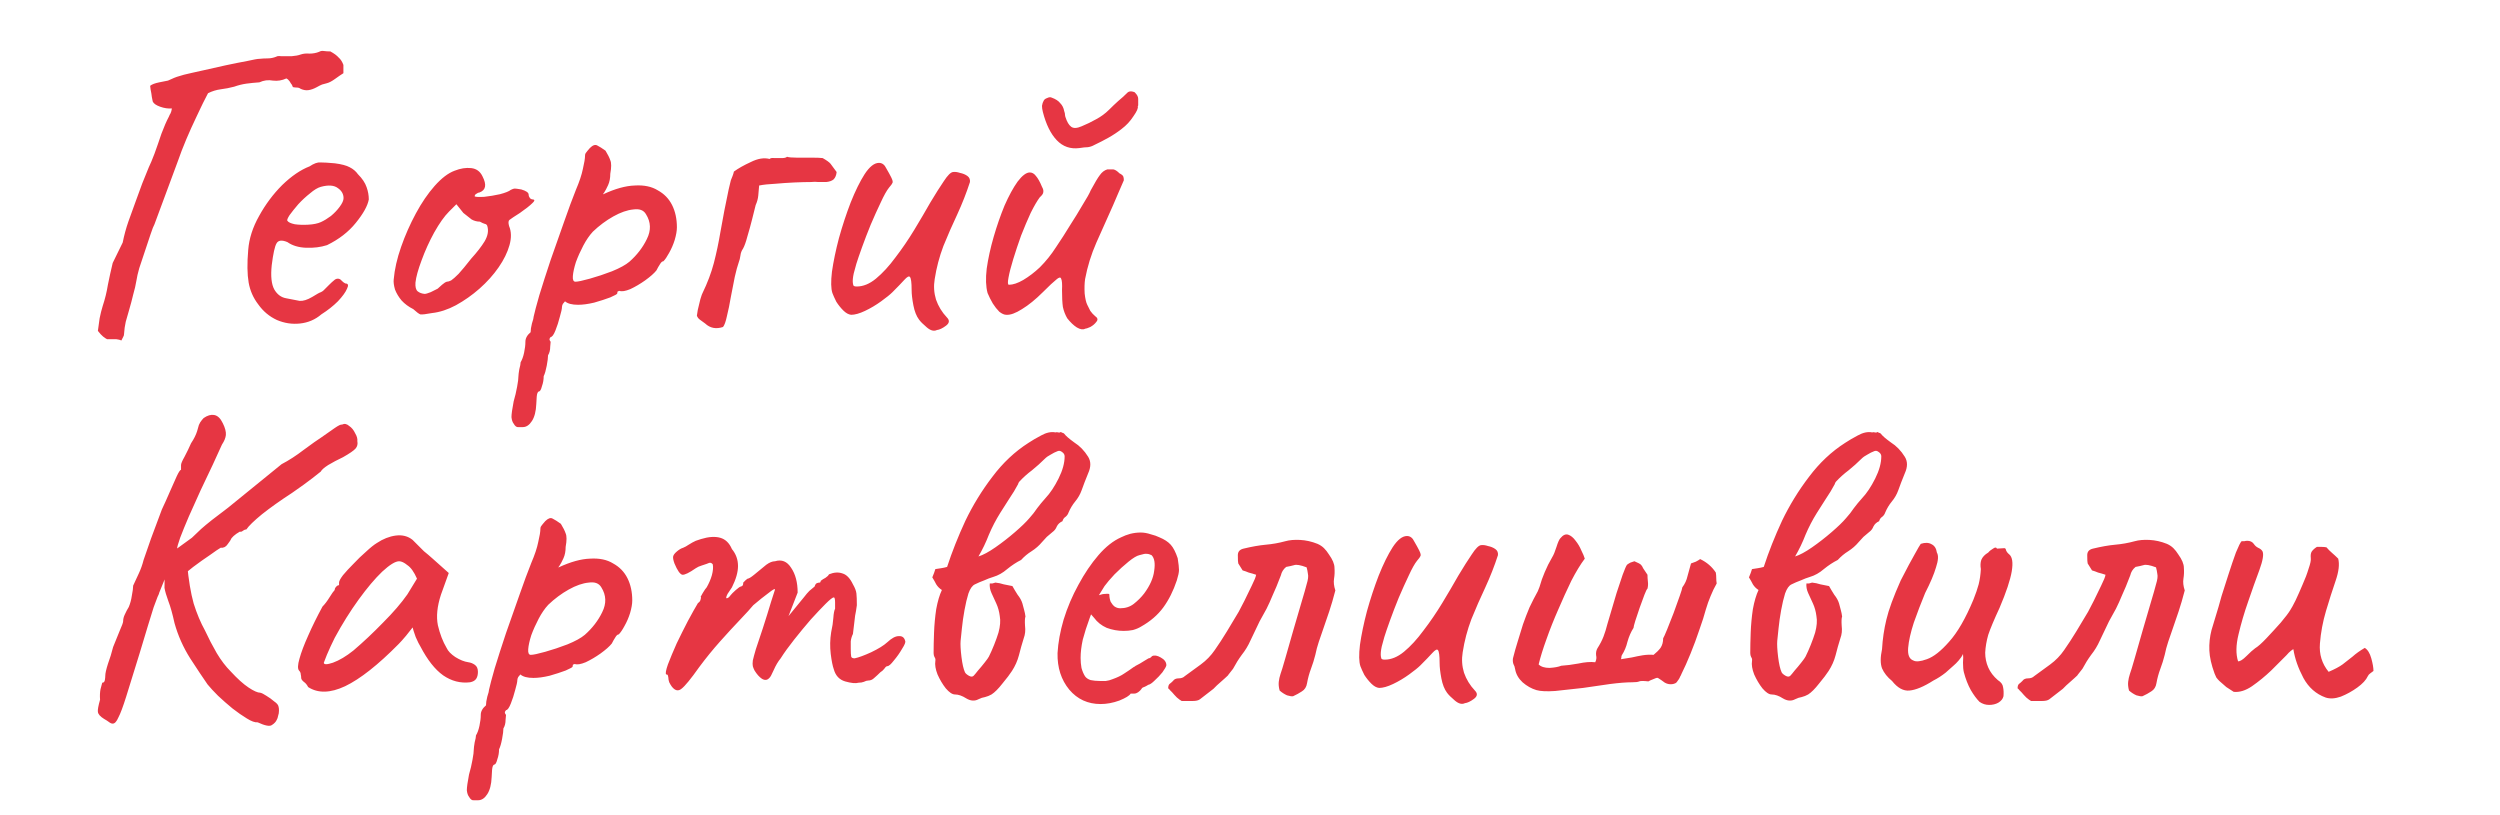 <?xml version="1.0" encoding="UTF-8"?> <svg xmlns="http://www.w3.org/2000/svg" width="402" height="131" viewBox="0 0 402 131" fill="none"><path d="M19.52 54.75C19.333 54.657 19.053 54.587 18.68 54.54C18.353 54.54 17.863 54.54 17.21 54.54C17.023 54.447 16.813 54.307 16.58 54.12C16.347 53.933 16.067 53.63 15.74 53.21C15.833 52.51 15.927 51.833 16.02 51.18C16.16 50.48 16.323 49.827 16.51 49.22C16.883 48.1 17.163 46.957 17.35 45.79C17.583 44.623 17.84 43.457 18.12 42.29L19.73 39C19.963 37.833 20.267 36.713 20.64 35.64C21.06 34.52 21.457 33.423 21.83 32.35C22.203 31.323 22.553 30.367 22.88 29.48C23.253 28.547 23.603 27.683 23.93 26.89C24.163 26.423 24.467 25.7 24.84 24.72C25.213 23.693 25.587 22.62 25.96 21.5C26.38 20.38 26.777 19.47 27.15 18.77C27.243 18.537 27.337 18.35 27.43 18.21C27.523 18.023 27.593 17.767 27.64 17.44C27.033 17.487 26.403 17.393 25.75 17.16C25.097 16.927 24.7 16.647 24.56 16.32C24.56 16.273 24.513 16.04 24.42 15.62C24.373 15.2 24.303 14.78 24.21 14.36C24.163 13.94 24.14 13.753 24.14 13.8C24.42 13.567 24.91 13.38 25.61 13.24C26.357 13.1 26.823 13.007 27.01 12.96C27.803 12.587 28.387 12.353 28.76 12.26C29.133 12.12 29.857 11.933 30.93 11.7C31.163 11.653 31.793 11.513 32.82 11.28C33.847 11.047 34.99 10.79 36.25 10.51C37.557 10.23 38.723 9.997 39.75 9.81C40.777 9.577 41.43 9.46 41.71 9.46C42.177 9.413 42.62 9.39 43.04 9.39C43.507 9.39 43.973 9.297 44.44 9.11C44.533 9.017 44.813 8.993 45.28 9.04C45.747 9.04 46.283 9.04 46.89 9.04C47.497 8.993 47.987 8.9 48.36 8.76C48.78 8.62 49.247 8.573 49.76 8.62C50.32 8.62 50.833 8.527 51.3 8.34C51.533 8.2 51.79 8.153 52.07 8.2C52.397 8.247 52.747 8.27 53.12 8.27C53.727 8.597 54.17 8.923 54.45 9.25C54.777 9.53 55.033 9.927 55.22 10.44V11.77C54.847 12.003 54.403 12.307 53.89 12.68C53.377 13.053 52.933 13.287 52.56 13.38C52.327 13.427 52.07 13.497 51.79 13.59C51.557 13.683 51.277 13.823 50.95 14.01C50.437 14.29 49.97 14.453 49.55 14.5C49.177 14.547 48.78 14.477 48.36 14.29C48.173 14.15 47.963 14.08 47.73 14.08C47.543 14.08 47.333 14.057 47.1 14.01C47.007 13.73 46.89 13.52 46.75 13.38C46.657 13.193 46.563 13.053 46.47 12.96C46.377 12.82 46.237 12.703 46.05 12.61C45.35 12.937 44.627 13.053 43.88 12.96C43.133 12.82 42.41 12.913 41.71 13.24C41.01 13.287 40.31 13.357 39.61 13.45C38.957 13.543 38.303 13.707 37.65 13.94C36.95 14.127 36.227 14.267 35.48 14.36C34.78 14.453 34.103 14.663 33.45 14.99C32.797 16.25 32.377 17.09 32.19 17.51C32.003 17.883 31.793 18.327 31.56 18.84C31 20.007 30.463 21.197 29.95 22.41C29.437 23.623 28.97 24.837 28.55 26.05L24.84 36.06C24.7 36.293 24.49 36.83 24.21 37.67C23.93 38.463 23.627 39.373 23.3 40.4C22.973 41.38 22.67 42.29 22.39 43.13C22.157 43.97 22.017 44.577 21.97 44.95C21.83 45.79 21.643 46.607 21.41 47.4C21.223 48.193 21.013 48.987 20.78 49.78C20.593 50.433 20.407 51.087 20.22 51.74C20.08 52.347 19.987 53.023 19.94 53.77C19.94 53.91 19.893 54.05 19.8 54.19C19.707 54.377 19.613 54.563 19.52 54.75ZM51.673 50.55C50.694 51.39 49.55 51.88 48.243 52.02C46.983 52.16 45.747 51.973 44.533 51.46C43.32 50.9 42.317 50.06 41.523 48.94C40.73 47.913 40.217 46.747 39.983 45.44C39.75 44.087 39.727 42.337 39.913 40.19C40.053 38.37 40.637 36.55 41.663 34.73C42.69 32.863 43.927 31.207 45.373 29.76C46.867 28.313 48.337 27.31 49.783 26.75C50.483 26.283 51.067 26.073 51.533 26.12C52.047 26.12 52.817 26.167 53.843 26.26C54.917 26.4 55.71 26.61 56.224 26.89C56.783 27.17 57.227 27.543 57.553 28.01C58.254 28.71 58.72 29.41 58.953 30.11C59.187 30.763 59.303 31.417 59.303 32.07C59.117 33.097 58.417 34.357 57.203 35.85C56.037 37.297 54.497 38.487 52.584 39.42C51.557 39.747 50.437 39.887 49.224 39.84C48.01 39.793 47.007 39.49 46.214 38.93C45.327 38.557 44.743 38.627 44.464 39.14C44.184 39.607 43.927 40.773 43.694 42.64C43.507 44.413 43.647 45.72 44.114 46.56C44.58 47.353 45.21 47.82 46.004 47.96C46.937 48.147 47.66 48.287 48.173 48.38C48.733 48.427 49.41 48.217 50.203 47.75C50.95 47.283 51.417 47.027 51.603 46.98C51.79 46.887 51.93 46.793 52.023 46.7C52.163 46.56 52.467 46.257 52.934 45.79C53.26 45.463 53.517 45.23 53.703 45.09C53.89 44.903 54.1 44.81 54.334 44.81C54.567 44.81 54.777 44.927 54.964 45.16C55.15 45.347 55.337 45.487 55.523 45.58C55.99 45.58 56.084 45.86 55.803 46.42C55.57 46.98 55.08 47.657 54.334 48.45C53.587 49.197 52.7 49.897 51.673 50.55ZM51.603 35.71C52.117 35.477 52.654 35.15 53.214 34.73C53.773 34.263 54.24 33.773 54.614 33.26C55.033 32.7 55.243 32.233 55.243 31.86C55.243 31.207 54.94 30.67 54.334 30.25C53.727 29.783 52.817 29.713 51.603 30.04C51.09 30.18 50.507 30.53 49.853 31.09C49.2 31.603 48.57 32.187 47.964 32.84C47.404 33.493 46.937 34.077 46.563 34.59C46.237 35.103 46.12 35.407 46.214 35.5C46.353 35.733 46.75 35.92 47.404 36.06C48.057 36.153 48.78 36.177 49.574 36.13C50.413 36.083 51.09 35.943 51.603 35.71ZM69.467 50.34C68.487 50.527 67.857 50.597 67.577 50.55C67.344 50.457 66.971 50.177 66.457 49.71C65.71 49.337 65.081 48.87 64.567 48.31C64.1 47.75 63.751 47.167 63.517 46.56C63.331 45.907 63.261 45.37 63.307 44.95C63.447 43.317 63.844 41.567 64.497 39.7C65.15 37.833 65.944 36.037 66.877 34.31C67.811 32.583 68.814 31.113 69.887 29.9C71.007 28.64 72.081 27.823 73.107 27.45C74.04 27.077 74.927 26.937 75.767 27.03C76.607 27.123 77.214 27.567 77.587 28.36C78.287 29.713 78.124 30.577 77.097 30.95C76.957 30.95 76.794 31.02 76.607 31.16C76.421 31.253 76.327 31.393 76.327 31.58C76.514 31.673 77.027 31.697 77.867 31.65C78.707 31.557 79.547 31.417 80.387 31.23C81.274 30.997 81.857 30.763 82.137 30.53C82.417 30.39 82.627 30.32 82.767 30.32C82.907 30.32 83.257 30.367 83.817 30.46C84.611 30.693 85.007 30.973 85.007 31.3C85.007 31.487 85.077 31.673 85.217 31.86C85.357 32 85.52 32.07 85.707 32.07C86.034 32.117 85.987 32.327 85.567 32.7C85.194 33.073 84.54 33.587 83.607 34.24C82.721 34.8 82.16 35.173 81.927 35.36C81.74 35.5 81.717 35.827 81.857 36.34C82.231 37.227 82.254 38.253 81.927 39.42C81.6 40.587 81.017 41.777 80.177 42.99C79.337 44.203 78.311 45.347 77.097 46.42C75.93 47.447 74.671 48.333 73.317 49.08C72.01 49.78 70.727 50.2 69.467 50.34ZM68.277 47.26C68.464 47.26 68.79 47.167 69.257 46.98C69.724 46.747 70.097 46.56 70.377 46.42C70.564 46.233 70.797 46.023 71.077 45.79C71.404 45.51 71.66 45.347 71.847 45.3C72.034 45.3 72.267 45.23 72.547 45.09C72.827 44.903 73.224 44.553 73.737 44.04C74.251 43.48 74.927 42.663 75.767 41.59C76.701 40.563 77.424 39.63 77.937 38.79C78.451 37.903 78.591 37.087 78.357 36.34C78.311 36.153 78.171 36.037 77.937 35.99C77.751 35.943 77.494 35.827 77.167 35.64C76.701 35.64 76.257 35.523 75.837 35.29C75.464 35.01 75.02 34.66 74.507 34.24L73.387 32.84L72.197 34.03C71.451 34.777 70.657 35.897 69.817 37.39C69.024 38.837 68.347 40.33 67.787 41.87C67.227 43.363 66.9 44.553 66.807 45.44C66.76 46.14 66.877 46.607 67.157 46.84C67.437 47.073 67.811 47.213 68.277 47.26ZM84.065 68.68C83.878 68.68 83.645 68.68 83.365 68.68C83.085 68.727 82.828 68.54 82.595 68.12C82.408 67.887 82.292 67.537 82.245 67.07C82.245 66.603 82.362 65.763 82.595 64.55C82.828 63.757 83.015 62.963 83.155 62.17C83.295 61.423 83.365 60.863 83.365 60.49C83.365 60.303 83.412 59.93 83.505 59.37C83.645 58.857 83.715 58.483 83.715 58.25C83.948 57.877 84.135 57.363 84.275 56.71C84.415 56.057 84.485 55.473 84.485 54.96C84.485 54.4 84.765 53.887 85.325 53.42C85.325 53.047 85.395 52.58 85.535 52.02C85.722 51.46 85.815 51.087 85.815 50.9C85.955 50.247 86.258 49.103 86.725 47.47C87.238 45.79 87.845 43.9 88.545 41.8C89.292 39.7 90.015 37.647 90.715 35.64C91.415 33.633 92.045 31.93 92.605 30.53C93.165 29.223 93.538 28.103 93.725 27.17C93.958 26.19 94.075 25.467 94.075 25C94.075 24.813 94.122 24.673 94.215 24.58C94.308 24.44 94.518 24.183 94.845 23.81C95.312 23.343 95.708 23.203 96.035 23.39C96.408 23.577 96.852 23.857 97.365 24.23C97.738 24.837 97.995 25.35 98.135 25.77C98.322 26.19 98.322 26.913 98.135 27.94C98.135 28.64 98.018 29.247 97.785 29.76C97.552 30.273 97.342 30.67 97.155 30.95C96.968 31.183 96.922 31.277 97.015 31.23C98.928 30.343 100.608 29.877 102.055 29.83C103.548 29.737 104.785 29.993 105.765 30.6C106.792 31.16 107.562 31.953 108.075 32.98C108.588 34.007 108.845 35.197 108.845 36.55C108.845 37.11 108.728 37.787 108.495 38.58C108.262 39.327 107.958 40.027 107.585 40.68C107.258 41.287 106.955 41.73 106.675 42.01C106.488 42.01 106.302 42.173 106.115 42.5C105.928 42.78 105.742 43.107 105.555 43.48C105.182 43.947 104.575 44.483 103.735 45.09C102.942 45.65 102.148 46.117 101.355 46.49C100.562 46.817 99.978 46.91 99.605 46.77C99.605 46.77 99.535 46.793 99.395 46.84C99.302 46.84 99.255 46.957 99.255 47.19C99.255 47.283 98.882 47.493 98.135 47.82C97.388 48.1 96.525 48.38 95.545 48.66C94.565 48.893 93.702 49.01 92.955 49.01C91.975 49.01 91.275 48.823 90.855 48.45C90.762 48.543 90.645 48.683 90.505 48.87C90.412 49.057 90.365 49.22 90.365 49.36C90.365 49.64 90.248 50.177 90.015 50.97C89.828 51.717 89.595 52.44 89.315 53.14C89.035 53.84 88.778 54.19 88.545 54.19C88.545 54.19 88.498 54.26 88.405 54.4C88.312 54.54 88.358 54.727 88.545 54.96C88.545 54.96 88.522 55.217 88.475 55.73C88.475 56.29 88.358 56.757 88.125 57.13C88.125 57.503 88.055 58.063 87.915 58.81C87.775 59.557 87.612 60.117 87.425 60.49C87.425 61.05 87.332 61.587 87.145 62.1C87.005 62.66 86.842 62.94 86.655 62.94C86.468 62.987 86.352 63.267 86.305 63.78C86.258 64.34 86.235 64.737 86.235 64.97C86.188 66.137 85.955 67.047 85.535 67.7C85.115 68.353 84.625 68.68 84.065 68.68ZM92.535 45.3C92.908 45.3 93.678 45.137 94.845 44.81C96.012 44.483 97.202 44.087 98.415 43.62C99.675 43.107 100.608 42.593 101.215 42.08C102.428 41.007 103.362 39.793 104.015 38.44C104.715 37.04 104.668 35.71 103.875 34.45C103.502 33.797 102.825 33.54 101.845 33.68C100.865 33.773 99.792 34.147 98.625 34.8C97.458 35.453 96.362 36.27 95.335 37.25C94.775 37.857 94.262 38.603 93.795 39.49C93.328 40.377 92.932 41.263 92.605 42.15C92.325 43.037 92.162 43.783 92.115 44.39C92.068 44.997 92.208 45.3 92.535 45.3ZM116.26 52.58C115.14 52.953 114.183 52.767 113.39 52.02C113.157 51.833 112.9 51.647 112.62 51.46C112.34 51.273 112.153 51.04 112.06 50.76C112.06 50.713 112.107 50.41 112.2 49.85C112.34 49.243 112.48 48.66 112.62 48.1C112.807 47.493 112.923 47.167 112.97 47.12C113.763 45.487 114.37 43.877 114.79 42.29C115.21 40.657 115.56 39 115.84 37.32C116.027 36.34 116.237 35.197 116.47 33.89C116.75 32.583 116.983 31.44 117.17 30.46C117.403 29.48 117.52 28.99 117.52 28.99C117.613 28.757 117.707 28.523 117.8 28.29C117.893 28.057 117.963 27.823 118.01 27.59C118.71 27.077 119.62 26.563 120.74 26.05C121.86 25.49 122.863 25.327 123.75 25.56C123.89 25.42 124.147 25.373 124.52 25.42C124.94 25.42 125.337 25.42 125.71 25.42C126.13 25.42 126.41 25.35 126.55 25.21C126.83 25.303 127.343 25.35 128.09 25.35C128.883 25.35 129.677 25.35 130.47 25.35C131.31 25.35 131.917 25.373 132.29 25.42C132.943 25.793 133.363 26.097 133.55 26.33C133.737 26.563 134.063 27.007 134.53 27.66C134.483 28.173 134.32 28.57 134.04 28.85C133.76 29.083 133.363 29.223 132.85 29.27C132.383 29.27 131.963 29.27 131.59 29.27C131.263 29.223 130.867 29.223 130.4 29.27C129.7 29.27 128.813 29.293 127.74 29.34C126.713 29.387 125.687 29.457 124.66 29.55C123.633 29.597 122.77 29.69 122.07 29.83C122.023 30.343 121.977 30.88 121.93 31.44C121.883 31.953 121.743 32.467 121.51 32.98C121.37 33.493 121.183 34.24 120.95 35.22C120.717 36.153 120.46 37.087 120.18 38.02C119.947 38.907 119.713 39.56 119.48 39.98C119.247 40.307 119.107 40.68 119.06 41.1C119.013 41.473 118.92 41.847 118.78 42.22C118.593 42.733 118.383 43.503 118.15 44.53C117.963 45.557 117.753 46.63 117.52 47.75C117.333 48.87 117.123 49.897 116.89 50.83C116.703 51.717 116.493 52.3 116.26 52.58ZM150.649 53.07C150.182 53.303 149.646 53.163 149.039 52.65C148.432 52.137 148.012 51.717 147.779 51.39C147.359 50.83 147.056 50.06 146.869 49.08C146.682 48.1 146.589 47.283 146.589 46.63C146.589 45.417 146.496 44.717 146.309 44.53C146.169 44.343 145.866 44.507 145.399 45.02C144.979 45.487 144.349 46.14 143.509 46.98C143.136 47.353 142.529 47.843 141.689 48.45C140.849 49.057 139.986 49.57 139.099 49.99C138.212 50.41 137.466 50.62 136.859 50.62C136.439 50.573 136.019 50.34 135.599 49.92C135.179 49.5 134.806 49.033 134.479 48.52C134.199 47.96 133.989 47.493 133.849 47.12C133.616 46.42 133.592 45.277 133.779 43.69C134.012 42.057 134.386 40.26 134.899 38.3C135.459 36.293 136.089 34.38 136.789 32.56C137.536 30.693 138.282 29.177 139.029 28.01C139.822 26.797 140.592 26.19 141.339 26.19C141.852 26.19 142.249 26.493 142.529 27.1C142.856 27.66 143.112 28.127 143.299 28.5C143.532 28.967 143.602 29.27 143.509 29.41C143.462 29.55 143.276 29.807 142.949 30.18C142.576 30.647 142.132 31.44 141.619 32.56C141.106 33.633 140.569 34.823 140.009 36.13C139.496 37.39 139.029 38.603 138.609 39.77C138.189 40.937 137.886 41.823 137.699 42.43C137.606 42.803 137.466 43.317 137.279 43.97C137.139 44.623 137.092 45.137 137.139 45.51C137.139 45.557 137.162 45.673 137.209 45.86C137.256 46 137.442 46.07 137.769 46.07C138.796 46.07 139.822 45.65 140.849 44.81C141.922 43.923 142.972 42.78 143.999 41.38C145.072 39.98 146.076 38.51 147.009 36.97C147.942 35.43 148.806 33.96 149.599 32.56C150.439 31.16 151.162 30.017 151.769 29.13C152.376 28.197 152.866 27.707 153.239 27.66C153.566 27.613 153.939 27.66 154.359 27.8C154.826 27.893 155.222 28.057 155.549 28.29C155.876 28.523 156.016 28.85 155.969 29.27C155.409 30.997 154.732 32.723 153.939 34.45C153.146 36.13 152.399 37.833 151.699 39.56C151.046 41.287 150.579 43.06 150.299 44.88C150.112 46 150.182 47.097 150.509 48.17C150.882 49.243 151.466 50.2 152.259 51.04C152.726 51.507 152.679 51.95 152.119 52.37C151.559 52.79 151.069 53.023 150.649 53.07ZM174.482 52.86C174.155 53.047 173.712 52.977 173.152 52.65C172.639 52.323 172.125 51.833 171.612 51.18C171.285 50.62 171.052 50.013 170.912 49.36C170.819 48.707 170.772 47.797 170.772 46.63C170.819 45.697 170.772 45.09 170.632 44.81C170.539 44.53 170.282 44.577 169.862 44.95C169.442 45.277 168.719 45.953 167.692 46.98C166.525 48.147 165.405 49.057 164.332 49.71C163.305 50.363 162.465 50.667 161.812 50.62C161.485 50.62 161.112 50.457 160.692 50.13C160.319 49.757 159.969 49.313 159.642 48.8C159.315 48.24 159.035 47.68 158.802 47.12C158.522 46.093 158.475 44.787 158.662 43.2C158.895 41.567 159.269 39.863 159.782 38.09C160.295 36.317 160.879 34.637 161.532 33.05C162.232 31.463 162.932 30.18 163.632 29.2C164.379 28.22 165.032 27.73 165.592 27.73C165.965 27.73 166.292 27.917 166.572 28.29C166.899 28.663 167.225 29.247 167.552 30.04C167.739 30.367 167.809 30.647 167.762 30.88C167.762 31.113 167.575 31.393 167.202 31.72C166.782 32.28 166.292 33.12 165.732 34.24C165.219 35.36 164.705 36.573 164.192 37.88C163.725 39.187 163.305 40.447 162.932 41.66C162.559 42.873 162.302 43.877 162.162 44.67C162.022 45.417 162.045 45.79 162.232 45.79C162.885 45.79 163.655 45.533 164.542 45.02C165.475 44.46 166.362 43.783 167.202 42.99C168.182 42.01 169.045 40.937 169.792 39.77C170.585 38.603 171.379 37.367 172.172 36.06C172.779 35.127 173.409 34.1 174.062 32.98C174.762 31.86 175.205 31.067 175.392 30.6C176.045 29.387 176.535 28.57 176.862 28.15C177.189 27.683 177.585 27.38 178.052 27.24C178.285 27.24 178.495 27.24 178.682 27.24C178.915 27.24 179.032 27.24 179.032 27.24C179.312 27.287 179.639 27.497 180.012 27.87C180.385 28.057 180.595 28.243 180.642 28.43C180.689 28.57 180.712 28.757 180.712 28.99C180.525 29.457 180.222 30.157 179.802 31.09C179.429 31.977 179.149 32.63 178.962 33.05C178.075 35.057 177.189 37.04 176.302 39C175.462 40.913 174.855 42.873 174.482 44.88C174.389 45.533 174.365 46.303 174.412 47.19C174.505 48.03 174.645 48.637 174.832 49.01C174.972 49.29 175.135 49.617 175.322 49.99C175.555 50.317 175.812 50.597 176.092 50.83C176.512 51.11 176.582 51.413 176.302 51.74C176.069 52.067 175.742 52.347 175.322 52.58C174.902 52.767 174.622 52.86 174.482 52.86ZM173.572 23.81C172.125 23.997 170.912 23.577 169.932 22.55C168.952 21.523 168.205 20.007 167.692 18C167.599 17.627 167.552 17.3 167.552 17.02C167.599 16.693 167.692 16.413 167.832 16.18C167.925 15.993 168.112 15.853 168.392 15.76C168.672 15.62 168.905 15.597 169.092 15.69C169.745 15.923 170.212 16.227 170.492 16.6C170.819 16.927 171.029 17.347 171.122 17.86C171.215 18.093 171.262 18.327 171.262 18.56C171.309 18.793 171.332 18.887 171.332 18.84C171.565 19.587 171.869 20.1 172.242 20.38C172.615 20.66 173.175 20.637 173.922 20.31C174.715 19.983 175.485 19.61 176.232 19.19C177.025 18.77 177.725 18.257 178.332 17.65C178.845 17.137 179.335 16.67 179.802 16.25C180.315 15.83 180.805 15.387 181.272 14.92L181.342 14.85C181.529 14.71 181.762 14.663 182.042 14.71C182.322 14.757 182.485 14.827 182.532 14.92C182.859 15.247 183.022 15.573 183.022 15.9C183.022 16.227 183.022 16.577 183.022 16.95L182.952 17.09C183.045 17.37 182.812 17.907 182.252 18.7C181.739 19.493 181.109 20.17 180.362 20.73C179.709 21.243 179.009 21.71 178.262 22.13C177.515 22.55 176.745 22.947 175.952 23.32C175.625 23.507 175.275 23.623 174.902 23.67C174.575 23.67 174.132 23.717 173.572 23.81ZM16.72 115.59C16.113 115.217 15.787 114.843 15.74 114.47C15.693 114.143 15.81 113.49 16.09 112.51C16.043 111.903 16.067 111.343 16.16 110.83C16.3 110.317 16.393 109.967 16.44 109.78C16.673 109.78 16.813 109.64 16.86 109.36C16.907 109.08 16.93 108.847 16.93 108.66C16.93 108.287 17.07 107.657 17.35 106.77C17.677 105.883 17.957 104.973 18.19 104.04C18.563 103.107 18.913 102.243 19.24 101.45C19.613 100.61 19.8 100.097 19.8 99.91C19.8 99.537 19.893 99.163 20.08 98.79C20.267 98.37 20.477 97.973 20.71 97.6C20.943 97.04 21.107 96.433 21.2 95.78C21.34 95.08 21.41 94.543 21.41 94.17C21.69 93.563 21.993 92.91 22.32 92.21C22.647 91.51 22.903 90.787 23.09 90.04C23.37 89.247 23.767 88.103 24.28 86.61C24.84 85.07 25.423 83.507 26.03 81.92C26.45 81.033 26.87 80.1 27.29 79.12C27.71 78.14 28.083 77.3 28.41 76.6C28.737 75.9 28.97 75.55 29.11 75.55C29.11 75.55 29.11 75.48 29.11 75.34C29.11 75.153 29.11 74.967 29.11 74.78C29.11 74.547 29.297 74.103 29.67 73.45C30.043 72.75 30.393 72.027 30.72 71.28C31.187 70.58 31.513 69.927 31.7 69.32C31.887 68.667 31.98 68.34 31.98 68.34C31.98 68.34 32.05 68.2 32.19 67.92C32.377 67.64 32.563 67.407 32.75 67.22C33.357 66.8 33.917 66.637 34.43 66.73C34.99 66.823 35.457 67.267 35.83 68.06C36.203 68.807 36.367 69.437 36.32 69.95C36.273 70.417 36.063 70.93 35.69 71.49C35.317 72.33 34.827 73.403 34.22 74.71C33.613 75.97 32.96 77.347 32.26 78.84C31.607 80.287 30.977 81.687 30.37 83.04C29.81 84.347 29.343 85.49 28.97 86.47C28.643 87.403 28.48 87.987 28.48 88.22L25.61 95.29C25.61 95.383 25.517 95.617 25.33 95.99C25.19 96.363 24.98 96.923 24.7 97.67C24.467 98.417 24.163 99.397 23.79 100.61C23.417 101.823 22.973 103.293 22.46 105.02C21.527 108.007 20.803 110.34 20.29 112.02C19.777 113.653 19.357 114.773 19.03 115.38C18.75 116.033 18.447 116.36 18.12 116.36C17.933 116.36 17.723 116.267 17.49 116.08C17.303 115.94 17.047 115.777 16.72 115.59ZM41.43 116.15C41.01 116.197 40.427 115.987 39.68 115.52C38.98 115.1 38.21 114.563 37.37 113.91C36.577 113.257 35.807 112.58 35.06 111.88C34.36 111.18 33.8 110.573 33.38 110.06C32.633 108.987 31.7 107.587 30.58 105.86C29.46 104.087 28.62 102.197 28.06 100.19C27.733 98.697 27.407 97.53 27.08 96.69C26.753 95.803 26.543 95.08 26.45 94.52L26.52 89.62L30.09 90.74C30.323 93.26 30.673 95.36 31.14 97.04C31.653 98.673 32.26 100.12 32.96 101.38C33.52 102.593 34.15 103.807 34.85 105.02C35.55 106.187 36.297 107.167 37.09 107.96C38.163 109.127 39.12 109.99 39.96 110.55C40.8 111.11 41.43 111.39 41.85 111.39C42.083 111.437 42.41 111.6 42.83 111.88C43.297 112.16 43.717 112.463 44.09 112.79C44.51 113.07 44.743 113.35 44.79 113.63C44.837 113.77 44.86 113.98 44.86 114.26C44.86 114.587 44.813 114.867 44.72 115.1C44.673 115.38 44.603 115.59 44.51 115.73C44.37 116.057 44.113 116.337 43.74 116.57C43.413 116.85 42.643 116.71 41.43 116.15ZM25.75 90.18L30.86 86.47C31 86.33 31.49 85.863 32.33 85.07C33.217 84.277 34.663 83.133 36.67 81.64L45.28 74.64C46.447 74.033 47.637 73.263 48.85 72.33C50.11 71.397 51.067 70.72 51.72 70.3C52.513 69.74 53.213 69.25 53.82 68.83C54.427 68.41 54.823 68.223 55.01 68.27C55.383 68.083 55.757 68.153 56.13 68.48C56.55 68.76 56.877 69.157 57.11 69.67C57.39 70.137 57.507 70.557 57.46 70.93C57.553 71.397 57.46 71.793 57.18 72.12C56.9 72.447 56.223 72.913 55.15 73.52C54.263 73.94 53.47 74.36 52.77 74.78C52.117 75.2 51.72 75.55 51.58 75.83C51.58 75.83 51.137 76.18 50.25 76.88C49.41 77.533 48.313 78.327 46.96 79.26C45.093 80.473 43.483 81.617 42.13 82.69C40.823 83.763 39.983 84.58 39.61 85.14C39.423 85.14 39.237 85.21 39.05 85.35C38.91 85.49 38.747 85.537 38.56 85.49C38.56 85.49 38.373 85.607 38 85.84C37.673 86.073 37.417 86.307 37.23 86.54C37.137 86.773 36.927 87.1 36.6 87.52C36.32 87.94 35.947 88.127 35.48 88.08C35.153 88.267 34.57 88.663 33.73 89.27C32.89 89.83 32.003 90.46 31.07 91.16C30.183 91.86 29.413 92.49 28.76 93.05C28.107 93.61 27.757 93.937 27.71 94.03L25.75 90.18ZM49.55 110.48C49.364 110.107 49.13 109.827 48.85 109.64C48.571 109.407 48.431 109.197 48.431 109.01C48.431 108.823 48.407 108.637 48.361 108.45C48.361 108.217 48.267 108.007 48.081 107.82C47.847 107.54 47.87 106.91 48.151 105.93C48.431 104.903 48.897 103.667 49.55 102.22C50.204 100.727 50.974 99.163 51.861 97.53C52.234 97.157 52.607 96.667 52.98 96.06C53.354 95.453 53.634 95.057 53.821 94.87C53.821 94.683 53.891 94.52 54.031 94.38C54.17 94.193 54.334 94.1 54.52 94.1V93.68C54.52 93.447 54.73 93.05 55.151 92.49C55.617 91.93 56.177 91.323 56.831 90.67C57.484 89.97 58.16 89.317 58.861 88.71C59.56 88.057 60.144 87.59 60.611 87.31C61.59 86.657 62.594 86.26 63.62 86.12C64.694 85.98 65.604 86.213 66.35 86.82C66.49 86.96 66.724 87.193 67.05 87.52C67.377 87.847 67.751 88.22 68.171 88.64C68.637 89.013 69.104 89.41 69.57 89.83L72.16 92.14L70.9 95.64C70.294 97.507 70.13 99.14 70.41 100.54C70.737 101.94 71.204 103.153 71.811 104.18C72.044 104.693 72.51 105.183 73.21 105.65C73.957 106.117 74.657 106.397 75.311 106.49C75.684 106.537 76.034 106.677 76.361 106.91C76.687 107.143 76.85 107.517 76.85 108.03C76.85 108.497 76.757 108.87 76.57 109.15C76.384 109.43 76.057 109.617 75.591 109.71C74.05 109.897 72.604 109.523 71.251 108.59C69.944 107.657 68.731 106.117 67.611 103.97C67.424 103.69 67.167 103.177 66.841 102.43C66.561 101.637 66.397 101.123 66.35 100.89C66.164 101.123 65.814 101.567 65.3 102.22C64.787 102.827 64.391 103.27 64.111 103.55C60.797 106.91 57.927 109.173 55.501 110.34C53.12 111.46 51.137 111.507 49.55 110.48ZM52.071 106.56C52.071 106.887 52.56 106.887 53.541 106.56C54.567 106.187 55.664 105.533 56.831 104.6C58.417 103.247 60.004 101.753 61.59 100.12C63.224 98.487 64.531 96.97 65.51 95.57L67.05 93.05C66.584 91.977 66.07 91.253 65.51 90.88C64.997 90.46 64.554 90.25 64.18 90.25C63.574 90.25 62.664 90.81 61.45 91.93C60.284 93.05 59.024 94.543 57.67 96.41C56.317 98.277 55.034 100.33 53.821 102.57C53.354 103.503 52.934 104.413 52.56 105.3C52.234 106.14 52.071 106.56 52.071 106.56ZM76.887 128.68C76.701 128.68 76.467 128.68 76.187 128.68C75.907 128.727 75.65 128.54 75.417 128.12C75.231 127.887 75.114 127.537 75.067 127.07C75.067 126.603 75.184 125.763 75.417 124.55C75.65 123.757 75.837 122.963 75.977 122.17C76.117 121.423 76.187 120.863 76.187 120.49C76.187 120.303 76.234 119.93 76.327 119.37C76.467 118.857 76.537 118.483 76.537 118.25C76.77 117.877 76.957 117.363 77.097 116.71C77.237 116.057 77.307 115.473 77.307 114.96C77.307 114.4 77.587 113.887 78.147 113.42C78.147 113.047 78.217 112.58 78.357 112.02C78.544 111.46 78.637 111.087 78.637 110.9C78.777 110.247 79.081 109.103 79.547 107.47C80.061 105.79 80.667 103.9 81.367 101.8C82.114 99.7 82.837 97.647 83.537 95.64C84.237 93.633 84.867 91.93 85.427 90.53C85.987 89.223 86.361 88.103 86.547 87.17C86.781 86.19 86.897 85.467 86.897 85C86.897 84.813 86.944 84.673 87.037 84.58C87.13 84.44 87.341 84.183 87.667 83.81C88.134 83.343 88.531 83.203 88.857 83.39C89.231 83.577 89.674 83.857 90.187 84.23C90.561 84.837 90.817 85.35 90.957 85.77C91.144 86.19 91.144 86.913 90.957 87.94C90.957 88.64 90.841 89.247 90.607 89.76C90.374 90.273 90.164 90.67 89.977 90.95C89.79 91.183 89.744 91.277 89.837 91.23C91.751 90.343 93.43 89.877 94.877 89.83C96.371 89.737 97.607 89.993 98.587 90.6C99.614 91.16 100.384 91.953 100.897 92.98C101.411 94.007 101.667 95.197 101.667 96.55C101.667 97.11 101.551 97.787 101.317 98.58C101.084 99.327 100.781 100.027 100.407 100.68C100.081 101.287 99.777 101.73 99.497 102.01C99.311 102.01 99.124 102.173 98.937 102.5C98.751 102.78 98.564 103.107 98.377 103.48C98.004 103.947 97.397 104.483 96.557 105.09C95.764 105.65 94.971 106.117 94.177 106.49C93.384 106.817 92.8 106.91 92.427 106.77C92.427 106.77 92.357 106.793 92.217 106.84C92.124 106.84 92.077 106.957 92.077 107.19C92.077 107.283 91.704 107.493 90.957 107.82C90.21 108.1 89.347 108.38 88.367 108.66C87.387 108.893 86.524 109.01 85.777 109.01C84.797 109.01 84.097 108.823 83.677 108.45C83.584 108.543 83.467 108.683 83.327 108.87C83.234 109.057 83.187 109.22 83.187 109.36C83.187 109.64 83.07 110.177 82.837 110.97C82.65 111.717 82.417 112.44 82.137 113.14C81.857 113.84 81.6 114.19 81.367 114.19C81.367 114.19 81.32 114.26 81.227 114.4C81.134 114.54 81.18 114.727 81.367 114.96C81.367 114.96 81.344 115.217 81.297 115.73C81.297 116.29 81.18 116.757 80.947 117.13C80.947 117.503 80.877 118.063 80.737 118.81C80.597 119.557 80.434 120.117 80.247 120.49C80.247 121.05 80.154 121.587 79.967 122.1C79.827 122.66 79.664 122.94 79.477 122.94C79.29 122.987 79.174 123.267 79.127 123.78C79.081 124.34 79.057 124.737 79.057 124.97C79.01 126.137 78.777 127.047 78.357 127.7C77.937 128.353 77.447 128.68 76.887 128.68ZM85.357 105.3C85.731 105.3 86.501 105.137 87.667 104.81C88.834 104.483 90.024 104.087 91.237 103.62C92.497 103.107 93.43 102.593 94.037 102.08C95.251 101.007 96.184 99.793 96.837 98.44C97.537 97.04 97.49 95.71 96.697 94.45C96.324 93.797 95.647 93.54 94.667 93.68C93.687 93.773 92.614 94.147 91.447 94.8C90.281 95.453 89.184 96.27 88.157 97.25C87.597 97.857 87.084 98.603 86.617 99.49C86.15 100.377 85.754 101.263 85.427 102.15C85.147 103.037 84.984 103.783 84.937 104.39C84.891 104.997 85.031 105.3 85.357 105.3ZM108.032 110.41C107.892 110.223 107.752 109.99 107.612 109.71C107.519 109.43 107.472 109.197 107.472 109.01C107.472 108.917 107.449 108.8 107.402 108.66C107.402 108.52 107.309 108.45 107.122 108.45C106.982 108.31 107.076 107.773 107.402 106.84C107.776 105.86 108.242 104.74 108.802 103.48C109.409 102.22 110.016 101.007 110.622 99.84C111.276 98.627 111.812 97.67 112.232 96.97C112.466 96.83 112.606 96.643 112.652 96.41C112.746 96.13 112.746 95.99 112.652 95.99C112.652 95.99 112.769 95.78 113.002 95.36C113.282 94.893 113.492 94.59 113.632 94.45C114.006 93.797 114.286 93.143 114.472 92.49C114.659 91.79 114.706 91.207 114.612 90.74C114.426 90.507 114.216 90.437 113.982 90.53C113.749 90.623 113.632 90.67 113.632 90.67C113.446 90.717 113.166 90.81 112.792 90.95C112.466 91.043 112.162 91.183 111.882 91.37C110.809 92.117 110.086 92.467 109.712 92.42C109.339 92.327 108.919 91.72 108.452 90.6C108.266 90.087 108.196 89.713 108.242 89.48C108.289 89.247 108.476 88.99 108.802 88.71C109.176 88.383 109.526 88.173 109.852 88.08C110.179 87.94 110.436 87.8 110.622 87.66C111.136 87.333 111.556 87.1 111.882 86.96C112.256 86.82 112.536 86.727 112.722 86.68C113.936 86.307 114.962 86.237 115.802 86.47C116.642 86.703 117.272 87.31 117.692 88.29C118.346 89.083 118.672 89.993 118.672 91.02C118.672 92 118.346 93.143 117.692 94.45L116.992 95.5C116.759 95.967 116.712 96.2 116.852 96.2C117.039 96.2 117.249 96.037 117.482 95.71C117.622 95.523 117.902 95.243 118.322 94.87C118.742 94.497 119.022 94.31 119.162 94.31C119.162 94.31 119.209 94.287 119.302 94.24C119.442 94.193 119.512 94.007 119.512 93.68C119.652 93.54 119.792 93.4 119.932 93.26C120.119 93.12 120.212 93.05 120.212 93.05C120.399 93.05 120.749 92.84 121.262 92.42C121.822 91.953 122.476 91.417 123.222 90.81C123.736 90.437 124.202 90.25 124.622 90.25C125.696 89.923 126.559 90.273 127.212 91.3C127.912 92.327 128.262 93.657 128.262 95.29L126.792 99.07L129.312 95.99C129.592 95.617 129.872 95.29 130.152 95.01C130.479 94.73 130.759 94.497 130.992 94.31C131.086 93.983 131.226 93.797 131.412 93.75C131.599 93.703 131.692 93.68 131.692 93.68C131.692 93.68 131.739 93.68 131.832 93.68C131.926 93.633 131.972 93.54 131.972 93.4C132.206 93.213 132.462 93.05 132.742 92.91C133.022 92.723 133.209 92.537 133.302 92.35C134.096 92.023 134.819 91.977 135.472 92.21C136.126 92.397 136.686 92.98 137.152 93.96C137.479 94.52 137.666 95.01 137.712 95.43C137.759 95.85 137.782 96.48 137.782 97.32C137.689 98.02 137.596 98.58 137.502 99C137.456 99.373 137.409 99.77 137.362 100.19C137.316 100.61 137.246 101.193 137.152 101.94C136.966 102.313 136.849 102.71 136.802 103.13C136.802 103.55 136.802 103.947 136.802 104.32C136.802 104.927 136.826 105.347 136.872 105.58C136.919 105.767 137.106 105.86 137.432 105.86C138.086 105.72 138.972 105.393 140.092 104.88C141.259 104.32 142.122 103.783 142.682 103.27C143.382 102.617 143.989 102.29 144.502 102.29C145.062 102.243 145.412 102.5 145.552 103.06C145.646 103.247 145.482 103.667 145.062 104.32C144.689 104.973 144.246 105.603 143.732 106.21C143.266 106.817 142.916 107.12 142.682 107.12C142.542 107.12 142.379 107.26 142.192 107.54C142.006 107.773 141.796 107.96 141.562 108.1C141.236 108.427 140.909 108.73 140.582 109.01C140.302 109.29 139.976 109.43 139.602 109.43C139.416 109.43 139.182 109.5 138.902 109.64C138.669 109.733 138.389 109.78 138.062 109.78C137.596 109.92 136.872 109.85 135.892 109.57C134.959 109.29 134.352 108.637 134.072 107.61C133.886 107.097 133.722 106.28 133.582 105.16C133.442 103.993 133.466 102.827 133.652 101.66C133.839 100.82 133.956 100.05 134.002 99.35C134.049 98.65 134.142 98.16 134.282 97.88C134.282 97.74 134.282 97.413 134.282 96.9C134.282 96.34 134.212 96.06 134.072 96.06C133.886 96.06 133.442 96.41 132.742 97.11C132.089 97.763 131.296 98.603 130.362 99.63C129.476 100.657 128.589 101.73 127.702 102.85C126.816 103.97 126.092 104.973 125.532 105.86C125.112 106.373 124.739 107.003 124.412 107.75C124.086 108.497 123.852 108.917 123.712 109.01C123.386 109.383 122.989 109.43 122.522 109.15C122.102 108.87 121.706 108.427 121.332 107.82C121.192 107.54 121.099 107.307 121.052 107.12C121.006 106.887 121.006 106.583 121.052 106.21C121.146 105.79 121.309 105.183 121.542 104.39C121.822 103.597 122.196 102.477 122.662 101.03C123.176 99.443 123.619 98.02 123.992 96.76C124.412 95.453 124.622 94.8 124.622 94.8C124.622 94.613 124.272 94.8 123.572 95.36C122.872 95.873 122.056 96.527 121.122 97.32C120.702 97.833 120.002 98.603 119.022 99.63C118.042 100.657 116.969 101.823 115.802 103.13C114.636 104.437 113.516 105.813 112.442 107.26C111.089 109.173 110.132 110.34 109.572 110.76C109.059 111.18 108.546 111.063 108.032 110.41ZM157.334 89.48C158.08 89.247 158.99 88.757 160.064 88.01C161.137 87.263 162.187 86.447 163.214 85.56C164.24 84.673 165.01 83.927 165.524 83.32C165.99 82.807 166.41 82.27 166.784 81.71C167.204 81.15 167.647 80.613 168.114 80.1C168.86 79.307 169.56 78.257 170.214 76.95C170.867 75.643 171.194 74.453 171.194 73.38C171.194 73.1 171.054 72.867 170.774 72.68C170.54 72.493 170.307 72.447 170.074 72.54C169.7 72.68 169.327 72.867 168.954 73.1C168.58 73.287 168.254 73.52 167.974 73.8C167.367 74.407 166.69 75.013 165.944 75.62C165.197 76.18 164.52 76.787 163.914 77.44C163.867 77.487 163.82 77.557 163.774 77.65C163.774 77.697 163.75 77.767 163.704 77.86C163.284 78.653 162.817 79.423 162.304 80.17C161.837 80.917 161.347 81.687 160.834 82.48C160.134 83.6 159.527 84.767 159.014 85.98C158.547 87.193 157.987 88.36 157.334 89.48ZM159.154 93.82C159.294 93.82 159.434 93.82 159.574 93.82C159.76 93.773 159.924 93.727 160.064 93.68C160.53 93.727 160.974 93.82 161.394 93.96C161.86 94.053 162.327 94.147 162.794 94.24C163.027 94.66 163.307 95.127 163.634 95.64C164.007 96.107 164.264 96.573 164.404 97.04C164.497 97.367 164.59 97.717 164.684 98.09C164.777 98.417 164.847 98.767 164.894 99.14C164.8 99.373 164.777 99.863 164.824 100.61C164.917 101.357 164.847 102.033 164.614 102.64C164.334 103.527 164.077 104.437 163.844 105.37C163.61 106.257 163.237 107.097 162.724 107.89C162.397 108.403 161.884 109.08 161.184 109.92C160.53 110.76 159.947 111.343 159.434 111.67C159.107 111.857 158.757 111.997 158.384 112.09C158.057 112.137 157.707 112.253 157.334 112.44C156.727 112.767 156.074 112.72 155.374 112.3C154.72 111.88 154.114 111.67 153.554 111.67C153.134 111.67 152.644 111.343 152.084 110.69C151.57 110.037 151.127 109.29 150.754 108.45C150.427 107.61 150.31 106.887 150.404 106.28C150.45 106.047 150.404 105.837 150.264 105.65C150.17 105.463 150.124 105.253 150.124 105.02C150.124 104.087 150.147 102.99 150.194 101.73C150.24 100.47 150.357 99.21 150.544 97.95C150.777 96.69 151.08 95.663 151.454 94.87C151.08 94.637 150.777 94.333 150.544 93.96C150.357 93.587 150.147 93.213 149.914 92.84C150.007 92.607 150.1 92.373 150.194 92.14C150.287 91.907 150.357 91.697 150.404 91.51C150.73 91.463 151.034 91.417 151.314 91.37C151.64 91.323 151.967 91.253 152.294 91.16C153.087 88.733 154.067 86.26 155.234 83.74C156.447 81.22 157.894 78.863 159.574 76.67C161.254 74.43 163.19 72.61 165.384 71.21C165.944 70.837 166.62 70.44 167.414 70.02C168.254 69.553 169.024 69.39 169.724 69.53C169.864 69.483 170.004 69.483 170.144 69.53C170.33 69.577 170.47 69.553 170.564 69.46C170.657 69.507 170.75 69.553 170.844 69.6C170.937 69.6 171.03 69.647 171.124 69.74C171.357 70.067 171.894 70.533 172.734 71.14C173.62 71.7 174.367 72.47 174.974 73.45C175.44 74.197 175.44 75.083 174.974 76.11C174.554 77.137 174.204 78.047 173.924 78.84C173.69 79.493 173.34 80.1 172.874 80.66C172.454 81.173 172.104 81.757 171.824 82.41C171.73 82.69 171.567 82.923 171.334 83.11C171.1 83.25 170.937 83.483 170.844 83.81C170.424 83.997 170.12 84.277 169.934 84.65C169.794 85.023 169.56 85.327 169.234 85.56C168.907 85.84 168.604 86.097 168.324 86.33C168.09 86.563 167.834 86.843 167.554 87.17C167.087 87.73 166.527 88.22 165.874 88.64C165.267 89.013 164.707 89.48 164.194 90.04C163.447 90.413 162.7 90.903 161.954 91.51C161.254 92.117 160.507 92.537 159.714 92.77C159.247 92.91 158.757 93.097 158.244 93.33C157.73 93.517 157.24 93.727 156.774 93.96C156.354 94.147 156.004 94.637 155.724 95.43C155.49 96.177 155.28 97.063 155.094 98.09C154.907 99.117 154.767 100.097 154.674 101.03C154.58 101.963 154.51 102.64 154.464 103.06C154.417 103.62 154.464 104.483 154.604 105.65C154.744 106.77 154.93 107.587 155.164 108.1C155.257 108.287 155.467 108.473 155.794 108.66C156.12 108.847 156.377 108.847 156.564 108.66C156.704 108.52 156.937 108.24 157.264 107.82C157.637 107.4 157.987 106.98 158.314 106.56C158.687 106.093 158.92 105.767 159.014 105.58C159.294 105.02 159.574 104.39 159.854 103.69C160.134 102.99 160.367 102.337 160.554 101.73C160.834 100.703 160.904 99.817 160.764 99.07C160.67 98.323 160.484 97.647 160.204 97.04C159.924 96.433 159.667 95.873 159.434 95.36C159.2 94.847 159.107 94.333 159.154 93.82ZM176.982 113.21C174.928 113.21 173.248 112.44 171.942 110.9C170.635 109.313 170.005 107.353 170.052 105.02C170.145 103.34 170.472 101.543 171.032 99.63C171.638 97.67 172.432 95.803 173.412 94.03C174.392 92.21 175.465 90.623 176.632 89.27C177.798 87.917 179.012 86.96 180.272 86.4C180.738 86.167 181.228 85.98 181.742 85.84C182.302 85.7 182.862 85.63 183.422 85.63C183.935 85.63 184.472 85.723 185.032 85.91C185.592 86.05 186.058 86.213 186.432 86.4C187.225 86.727 187.832 87.123 188.252 87.59C188.672 88.057 189.045 88.78 189.372 89.76C189.512 90.647 189.582 91.277 189.582 91.65C189.582 92.023 189.465 92.583 189.232 93.33C188.672 95.01 187.948 96.457 187.062 97.67C186.175 98.883 184.985 99.91 183.492 100.75C183.118 100.983 182.675 101.17 182.162 101.31C181.695 101.403 181.205 101.45 180.692 101.45C179.758 101.45 178.848 101.287 177.962 100.96C177.122 100.587 176.445 100.05 175.932 99.35L175.442 98.79L175.232 99.35C174.765 100.61 174.392 101.777 174.112 102.85C173.878 103.923 173.762 104.903 173.762 105.79C173.762 106.35 173.808 106.887 173.902 107.4C174.042 107.913 174.228 108.357 174.462 108.73C174.648 109.01 174.952 109.22 175.372 109.36C175.838 109.453 176.328 109.5 176.842 109.5C177.168 109.5 177.495 109.5 177.822 109.5C178.195 109.453 178.545 109.36 178.872 109.22C179.665 108.94 180.295 108.637 180.762 108.31C181.275 107.983 181.788 107.633 182.302 107.26L182.582 107.12H182.512C183.072 106.84 183.562 106.56 183.982 106.28C184.448 106 184.682 105.86 184.682 105.86C184.868 105.86 185.055 105.743 185.242 105.51C185.615 105.323 186.082 105.393 186.642 105.72C187.248 106.047 187.552 106.467 187.552 106.98C187.505 107.213 187.295 107.587 186.922 108.1C186.548 108.567 186.128 109.01 185.662 109.43C185.242 109.85 184.892 110.083 184.612 110.13C184.565 110.177 184.402 110.27 184.122 110.41C183.842 110.503 183.655 110.597 183.562 110.69H183.632C183.212 111.25 182.792 111.53 182.372 111.53H181.812C181.625 111.857 181.018 112.23 179.992 112.65C178.965 113.023 177.962 113.21 176.982 113.21ZM180.132 97.81C180.972 97.81 181.695 97.577 182.302 97.11C182.955 96.597 183.515 96.037 183.982 95.43C184.915 94.17 185.452 92.957 185.592 91.79C185.778 90.577 185.638 89.737 185.172 89.27C184.892 89.13 184.635 89.06 184.402 89.06C184.215 89.013 183.818 89.083 183.212 89.27C182.792 89.363 182.208 89.713 181.462 90.32C180.715 90.927 179.968 91.603 179.222 92.35C178.522 93.097 177.985 93.727 177.612 94.24L176.702 95.71C177.075 95.57 177.425 95.5 177.752 95.5C178.125 95.453 178.335 95.477 178.382 95.57C178.382 95.99 178.452 96.387 178.592 96.76C178.778 97.087 178.988 97.343 179.222 97.53C179.502 97.717 179.805 97.81 180.132 97.81ZM190.015 112.72C189.829 112.627 189.572 112.44 189.245 112.16C188.965 111.88 188.709 111.6 188.475 111.32C188.335 111.18 188.219 111.063 188.125 110.97C188.032 110.83 187.939 110.737 187.845 110.69C187.845 110.363 187.915 110.13 188.055 109.99C188.242 109.85 188.429 109.687 188.615 109.5C188.802 109.22 189.105 109.08 189.525 109.08C189.945 109.08 190.272 108.963 190.505 108.73C191.345 108.123 192.209 107.493 193.095 106.84C193.982 106.187 194.729 105.417 195.335 104.53C195.989 103.597 196.642 102.593 197.295 101.52C197.949 100.447 198.579 99.397 199.185 98.37C199.372 98.043 199.675 97.46 200.095 96.62C200.515 95.78 200.912 94.963 201.285 94.17C201.705 93.33 201.939 92.747 201.985 92.42C201.565 92.28 201.169 92.163 200.795 92.07C200.469 91.93 200.142 91.813 199.815 91.72C199.395 91.067 199.162 90.693 199.115 90.6C199.069 90.46 199.045 90.017 199.045 89.27C199.045 88.71 199.349 88.36 199.955 88.22C201.309 87.893 202.499 87.683 203.525 87.59C204.599 87.497 205.649 87.31 206.675 87.03C207.329 86.843 208.122 86.773 209.055 86.82C209.989 86.867 210.922 87.077 211.855 87.45C212.275 87.637 212.625 87.87 212.905 88.15C213.185 88.43 213.442 88.757 213.675 89.13C214.282 89.97 214.585 90.693 214.585 91.3C214.632 91.907 214.609 92.49 214.515 93.05C214.422 93.61 214.492 94.24 214.725 94.94C214.399 96.2 214.072 97.32 213.745 98.3C213.419 99.233 213.115 100.12 212.835 100.96C212.555 101.753 212.299 102.5 212.065 103.2C211.832 103.9 211.645 104.6 211.505 105.3C211.319 106.047 211.085 106.793 210.805 107.54C210.525 108.287 210.315 109.057 210.175 109.85C210.082 110.457 209.802 110.9 209.335 111.18C208.915 111.46 208.449 111.717 207.935 111.95C207.749 111.997 207.422 111.95 206.955 111.81C206.535 111.623 206.139 111.367 205.765 111.04C205.625 110.527 205.579 110.06 205.625 109.64C205.672 109.22 205.765 108.8 205.905 108.38C206.045 108.007 206.302 107.167 206.675 105.86C207.049 104.553 207.469 103.083 207.935 101.45C208.402 99.817 208.845 98.3 209.265 96.9C209.685 95.5 209.965 94.52 210.105 93.96C210.339 93.213 210.409 92.653 210.315 92.28C210.269 91.907 210.199 91.557 210.105 91.23C209.125 90.857 208.449 90.74 208.075 90.88C207.749 90.973 207.329 91.067 206.815 91.16C206.582 91.347 206.395 91.557 206.255 91.79C206.115 92.023 206.022 92.257 205.975 92.49C205.462 93.843 205.019 94.917 204.645 95.71C204.319 96.503 203.992 97.227 203.665 97.88C203.339 98.487 202.965 99.163 202.545 99.91C202.172 100.657 201.682 101.683 201.075 102.99C200.702 103.83 200.235 104.6 199.675 105.3C199.162 106 198.695 106.747 198.275 107.54L197.505 108.52C197.552 108.52 197.365 108.707 196.945 109.08C196.525 109.453 196.105 109.827 195.685 110.2C195.312 110.573 195.125 110.76 195.125 110.76L192.955 112.44C192.722 112.627 192.325 112.72 191.765 112.72C191.205 112.72 190.622 112.72 190.015 112.72ZM235.551 113.07C235.085 113.303 234.548 113.163 233.941 112.65C233.335 112.137 232.915 111.717 232.681 111.39C232.261 110.83 231.958 110.06 231.771 109.08C231.585 108.1 231.491 107.283 231.491 106.63C231.491 105.417 231.398 104.717 231.211 104.53C231.071 104.343 230.768 104.507 230.301 105.02C229.881 105.487 229.251 106.14 228.411 106.98C228.038 107.353 227.431 107.843 226.591 108.45C225.751 109.057 224.888 109.57 224.001 109.99C223.115 110.41 222.368 110.62 221.761 110.62C221.341 110.573 220.921 110.34 220.501 109.92C220.081 109.5 219.708 109.033 219.381 108.52C219.101 107.96 218.891 107.493 218.751 107.12C218.518 106.42 218.495 105.277 218.681 103.69C218.915 102.057 219.288 100.26 219.801 98.3C220.361 96.293 220.991 94.38 221.691 92.56C222.438 90.693 223.185 89.177 223.931 88.01C224.725 86.797 225.495 86.19 226.241 86.19C226.755 86.19 227.151 86.493 227.431 87.1C227.758 87.66 228.015 88.127 228.201 88.5C228.435 88.967 228.505 89.27 228.411 89.41C228.365 89.55 228.178 89.807 227.851 90.18C227.478 90.647 227.035 91.44 226.521 92.56C226.008 93.633 225.471 94.823 224.911 96.13C224.398 97.39 223.931 98.603 223.511 99.77C223.091 100.937 222.788 101.823 222.601 102.43C222.508 102.803 222.368 103.317 222.181 103.97C222.041 104.623 221.995 105.137 222.041 105.51C222.041 105.557 222.065 105.673 222.111 105.86C222.158 106 222.345 106.07 222.671 106.07C223.698 106.07 224.725 105.65 225.751 104.81C226.825 103.923 227.875 102.78 228.901 101.38C229.975 99.98 230.978 98.51 231.911 96.97C232.845 95.43 233.708 93.96 234.501 92.56C235.341 91.16 236.065 90.017 236.671 89.13C237.278 88.197 237.768 87.707 238.141 87.66C238.468 87.613 238.841 87.66 239.261 87.8C239.728 87.893 240.125 88.057 240.451 88.29C240.778 88.523 240.918 88.85 240.871 89.27C240.311 90.997 239.635 92.723 238.841 94.45C238.048 96.13 237.301 97.833 236.601 99.56C235.948 101.287 235.481 103.06 235.201 104.88C235.015 106 235.085 107.097 235.411 108.17C235.785 109.243 236.368 110.2 237.161 111.04C237.628 111.507 237.581 111.95 237.021 112.37C236.461 112.79 235.971 113.023 235.551 113.07ZM247.064 110.97C246.271 110.737 245.524 110.317 244.824 109.71C244.171 109.103 243.774 108.403 243.634 107.61C243.588 107.283 243.494 107.003 243.354 106.77C243.261 106.49 243.238 106.187 243.284 105.86C243.518 104.927 243.774 104.017 244.054 103.13C244.334 102.197 244.614 101.287 244.894 100.4C245.221 99.467 245.571 98.557 245.944 97.67C246.364 96.783 246.808 95.92 247.274 95.08C247.321 94.987 247.368 94.87 247.414 94.73C247.461 94.59 247.508 94.473 247.554 94.38C247.788 93.54 248.068 92.747 248.394 92C248.721 91.207 249.118 90.413 249.584 89.62C249.818 89.247 250.051 88.687 250.284 87.94C250.518 87.193 250.728 86.727 250.914 86.54C251.334 86.027 251.754 85.84 252.174 85.98C252.594 86.12 252.991 86.447 253.364 86.96C253.738 87.427 254.041 87.94 254.274 88.5C254.554 89.06 254.741 89.503 254.834 89.83C254.134 90.763 253.411 91.953 252.664 93.4C251.964 94.847 251.264 96.387 250.564 98.02C249.864 99.607 249.234 101.193 248.674 102.78C248.114 104.32 247.694 105.673 247.414 106.84C247.788 107.213 248.371 107.4 249.164 107.4C249.958 107.353 250.588 107.237 251.054 107.05C251.848 107.003 252.758 106.887 253.784 106.7C254.858 106.467 255.768 106.397 256.514 106.49C256.701 106.117 256.748 105.743 256.654 105.37C256.608 104.95 256.678 104.577 256.864 104.25C257.284 103.597 257.611 102.967 257.844 102.36C258.078 101.753 258.288 101.077 258.474 100.33C258.568 100.003 258.754 99.373 259.034 98.44C259.314 97.507 259.618 96.48 259.944 95.36C260.318 94.24 260.644 93.26 260.924 92.42C261.251 91.533 261.484 90.997 261.624 90.81C261.811 90.67 261.998 90.553 262.184 90.46C262.418 90.367 262.628 90.297 262.814 90.25C263.374 90.483 263.724 90.67 263.864 90.81C264.004 90.95 264.121 91.137 264.214 91.37C264.354 91.557 264.588 91.907 264.914 92.42C264.914 92.747 264.938 93.12 264.984 93.54C265.031 93.913 265.008 94.287 264.914 94.66C264.821 94.707 264.658 95.033 264.424 95.64C264.191 96.247 263.934 96.947 263.654 97.74C263.421 98.487 263.188 99.187 262.954 99.84C262.768 100.447 262.674 100.82 262.674 100.96C262.254 101.613 261.928 102.36 261.694 103.2C261.508 103.993 261.204 104.717 260.784 105.37C260.738 105.463 260.714 105.58 260.714 105.72C260.714 105.813 260.691 105.907 260.644 106C261.251 105.907 261.834 105.813 262.394 105.72C263.001 105.58 263.584 105.463 264.144 105.37C264.751 105.277 265.334 105.253 265.894 105.3C266.361 104.927 266.734 104.553 267.014 104.18C267.294 103.76 267.434 103.247 267.434 102.64C267.528 102.5 267.738 102.033 268.064 101.24C268.391 100.447 268.741 99.56 269.114 98.58C269.488 97.553 269.814 96.643 270.094 95.85C270.374 95.057 270.514 94.59 270.514 94.45C270.934 93.89 271.214 93.283 271.354 92.63C271.541 91.93 271.728 91.253 271.914 90.6C272.148 90.507 272.404 90.413 272.684 90.32C272.964 90.18 273.198 90.04 273.384 89.9C274.458 90.413 275.298 91.137 275.904 92.07C275.951 92.35 275.974 92.653 275.974 92.98C275.974 93.26 275.998 93.54 276.044 93.82C275.671 94.473 275.344 95.15 275.064 95.85C274.784 96.503 274.528 97.227 274.294 98.02C274.061 98.907 273.711 100.003 273.244 101.31C272.824 102.57 272.358 103.83 271.844 105.09C271.331 106.35 270.841 107.447 270.374 108.38C270.328 108.52 270.258 108.66 270.164 108.8C270.118 108.94 270.048 109.08 269.954 109.22C269.861 109.36 269.744 109.523 269.604 109.71C269.464 109.85 269.278 109.943 269.044 109.99C268.578 110.083 268.134 110.013 267.714 109.78C267.341 109.5 266.968 109.243 266.594 109.01C266.454 108.963 266.198 109.033 265.824 109.22C265.451 109.36 265.194 109.477 265.054 109.57C264.308 109.477 263.818 109.477 263.584 109.57C263.398 109.663 263.024 109.71 262.464 109.71C261.531 109.71 260.341 109.803 258.894 109.99C257.494 110.177 256.048 110.387 254.554 110.62C252.968 110.807 251.474 110.97 250.074 111.11C248.721 111.203 247.718 111.157 247.064 110.97ZM288.652 89.48C289.399 89.247 290.309 88.757 291.382 88.01C292.455 87.263 293.505 86.447 294.532 85.56C295.559 84.673 296.329 83.927 296.842 83.32C297.309 82.807 297.729 82.27 298.102 81.71C298.522 81.15 298.965 80.613 299.432 80.1C300.179 79.307 300.879 78.257 301.532 76.95C302.185 75.643 302.512 74.453 302.512 73.38C302.512 73.1 302.372 72.867 302.092 72.68C301.859 72.493 301.625 72.447 301.392 72.54C301.019 72.68 300.645 72.867 300.272 73.1C299.899 73.287 299.572 73.52 299.292 73.8C298.685 74.407 298.009 75.013 297.262 75.62C296.515 76.18 295.839 76.787 295.232 77.44C295.185 77.487 295.139 77.557 295.092 77.65C295.092 77.697 295.069 77.767 295.022 77.86C294.602 78.653 294.135 79.423 293.622 80.17C293.155 80.917 292.665 81.687 292.152 82.48C291.452 83.6 290.845 84.767 290.332 85.98C289.865 87.193 289.305 88.36 288.652 89.48ZM290.472 93.82C290.612 93.82 290.752 93.82 290.892 93.82C291.079 93.773 291.242 93.727 291.382 93.68C291.849 93.727 292.292 93.82 292.712 93.96C293.179 94.053 293.645 94.147 294.112 94.24C294.345 94.66 294.625 95.127 294.952 95.64C295.325 96.107 295.582 96.573 295.722 97.04C295.815 97.367 295.909 97.717 296.002 98.09C296.095 98.417 296.165 98.767 296.212 99.14C296.119 99.373 296.095 99.863 296.142 100.61C296.235 101.357 296.165 102.033 295.932 102.64C295.652 103.527 295.395 104.437 295.162 105.37C294.929 106.257 294.555 107.097 294.042 107.89C293.715 108.403 293.202 109.08 292.502 109.92C291.849 110.76 291.265 111.343 290.752 111.67C290.425 111.857 290.075 111.997 289.702 112.09C289.375 112.137 289.025 112.253 288.652 112.44C288.045 112.767 287.392 112.72 286.692 112.3C286.039 111.88 285.432 111.67 284.872 111.67C284.452 111.67 283.962 111.343 283.402 110.69C282.889 110.037 282.445 109.29 282.072 108.45C281.745 107.61 281.629 106.887 281.722 106.28C281.769 106.047 281.722 105.837 281.582 105.65C281.489 105.463 281.442 105.253 281.442 105.02C281.442 104.087 281.465 102.99 281.512 101.73C281.559 100.47 281.675 99.21 281.862 97.95C282.095 96.69 282.399 95.663 282.772 94.87C282.399 94.637 282.095 94.333 281.862 93.96C281.675 93.587 281.465 93.213 281.232 92.84C281.325 92.607 281.419 92.373 281.512 92.14C281.605 91.907 281.675 91.697 281.722 91.51C282.049 91.463 282.352 91.417 282.632 91.37C282.959 91.323 283.285 91.253 283.612 91.16C284.405 88.733 285.385 86.26 286.552 83.74C287.765 81.22 289.212 78.863 290.892 76.67C292.572 74.43 294.509 72.61 296.702 71.21C297.262 70.837 297.939 70.44 298.732 70.02C299.572 69.553 300.342 69.39 301.042 69.53C301.182 69.483 301.322 69.483 301.462 69.53C301.649 69.577 301.789 69.553 301.882 69.46C301.975 69.507 302.069 69.553 302.162 69.6C302.255 69.6 302.349 69.647 302.442 69.74C302.675 70.067 303.212 70.533 304.052 71.14C304.939 71.7 305.685 72.47 306.292 73.45C306.759 74.197 306.759 75.083 306.292 76.11C305.872 77.137 305.522 78.047 305.242 78.84C305.009 79.493 304.659 80.1 304.192 80.66C303.772 81.173 303.422 81.757 303.142 82.41C303.049 82.69 302.885 82.923 302.652 83.11C302.419 83.25 302.255 83.483 302.162 83.81C301.742 83.997 301.439 84.277 301.252 84.65C301.112 85.023 300.879 85.327 300.552 85.56C300.225 85.84 299.922 86.097 299.642 86.33C299.409 86.563 299.152 86.843 298.872 87.17C298.405 87.73 297.845 88.22 297.192 88.64C296.585 89.013 296.025 89.48 295.512 90.04C294.765 90.413 294.019 90.903 293.272 91.51C292.572 92.117 291.825 92.537 291.032 92.77C290.565 92.91 290.075 93.097 289.562 93.33C289.049 93.517 288.559 93.727 288.092 93.96C287.672 94.147 287.322 94.637 287.042 95.43C286.809 96.177 286.599 97.063 286.412 98.09C286.225 99.117 286.085 100.097 285.992 101.03C285.899 101.963 285.829 102.64 285.782 103.06C285.735 103.62 285.782 104.483 285.922 105.65C286.062 106.77 286.249 107.587 286.482 108.1C286.575 108.287 286.785 108.473 287.112 108.66C287.439 108.847 287.695 108.847 287.882 108.66C288.022 108.52 288.255 108.24 288.582 107.82C288.955 107.4 289.305 106.98 289.632 106.56C290.005 106.093 290.239 105.767 290.332 105.58C290.612 105.02 290.892 104.39 291.172 103.69C291.452 102.99 291.685 102.337 291.872 101.73C292.152 100.703 292.222 99.817 292.082 99.07C291.989 98.323 291.802 97.647 291.522 97.04C291.242 96.433 290.985 95.873 290.752 95.36C290.519 94.847 290.425 94.333 290.472 93.82ZM318.31 112.86C317.843 112.393 317.377 111.763 316.91 110.97C316.443 110.13 316.07 109.173 315.79 108.1C315.697 107.727 315.65 107.213 315.65 106.56C315.697 105.907 315.697 105.44 315.65 105.16C315.51 105.487 315.277 105.837 314.95 106.21C314.67 106.537 314.39 106.817 314.11 107.05C313.923 107.237 313.503 107.61 312.85 108.17C312.197 108.683 311.543 109.103 310.89 109.43C309.35 110.41 308.067 110.947 307.04 111.04C306.06 111.133 305.127 110.62 304.24 109.5C303.493 108.893 302.957 108.217 302.63 107.47C302.35 106.723 302.35 105.697 302.63 104.39C302.723 102.757 302.957 101.17 303.33 99.63C303.703 98.043 304.473 95.943 305.64 93.33C306.62 91.417 307.367 90.017 307.88 89.13C308.393 88.197 308.72 87.637 308.86 87.45C309.56 87.217 310.143 87.24 310.61 87.52C311.077 87.753 311.357 88.197 311.45 88.85C311.73 89.317 311.683 90.11 311.31 91.23C310.983 92.35 310.4 93.727 309.56 95.36C308.907 96.947 308.3 98.533 307.74 100.12C307.227 101.707 306.923 103.06 306.83 104.18C306.737 105.3 307.017 105.977 307.67 106.21C308.09 106.443 308.813 106.373 309.84 106C310.913 105.627 312.103 104.693 313.41 103.2C314.763 101.707 316.07 99.443 317.33 96.41C317.703 95.477 317.983 94.66 318.17 93.96C318.357 93.213 318.473 92.397 318.52 91.51C318.427 90.95 318.45 90.46 318.59 90.04C318.777 89.573 319.15 89.177 319.71 88.85C319.897 88.617 320.153 88.407 320.48 88.22C320.807 87.987 321.017 87.987 321.11 88.22L322.23 88.15C322.417 88.103 322.533 88.22 322.58 88.5C322.673 88.733 322.837 88.943 323.07 89.13C323.583 89.55 323.723 90.46 323.49 91.86C323.257 93.26 322.603 95.22 321.53 97.74C320.643 99.653 320.037 101.1 319.71 102.08C319.43 103.06 319.267 104.017 319.22 104.95C319.22 105.79 319.383 106.583 319.71 107.33C320.037 108.077 320.55 108.753 321.25 109.36C321.763 109.687 322.043 110.06 322.09 110.48C322.183 110.9 322.207 111.39 322.16 111.95C322.067 112.37 321.787 112.72 321.32 113C320.9 113.233 320.41 113.35 319.85 113.35C319.29 113.35 318.777 113.187 318.31 112.86ZM326.597 112.72C326.411 112.627 326.154 112.44 325.827 112.16C325.547 111.88 325.291 111.6 325.057 111.32C324.917 111.18 324.801 111.063 324.707 110.97C324.614 110.83 324.521 110.737 324.427 110.69C324.427 110.363 324.497 110.13 324.637 109.99C324.824 109.85 325.011 109.687 325.197 109.5C325.384 109.22 325.687 109.08 326.107 109.08C326.527 109.08 326.854 108.963 327.087 108.73C327.927 108.123 328.791 107.493 329.677 106.84C330.564 106.187 331.311 105.417 331.917 104.53C332.571 103.597 333.224 102.593 333.877 101.52C334.531 100.447 335.161 99.397 335.767 98.37C335.954 98.043 336.257 97.46 336.677 96.62C337.097 95.78 337.494 94.963 337.867 94.17C338.287 93.33 338.521 92.747 338.567 92.42C338.147 92.28 337.751 92.163 337.377 92.07C337.051 91.93 336.724 91.813 336.397 91.72C335.977 91.067 335.744 90.693 335.697 90.6C335.651 90.46 335.627 90.017 335.627 89.27C335.627 88.71 335.931 88.36 336.537 88.22C337.891 87.893 339.081 87.683 340.107 87.59C341.181 87.497 342.231 87.31 343.257 87.03C343.911 86.843 344.704 86.773 345.637 86.82C346.571 86.867 347.504 87.077 348.437 87.45C348.857 87.637 349.207 87.87 349.487 88.15C349.767 88.43 350.024 88.757 350.257 89.13C350.864 89.97 351.167 90.693 351.167 91.3C351.214 91.907 351.191 92.49 351.097 93.05C351.004 93.61 351.074 94.24 351.307 94.94C350.981 96.2 350.654 97.32 350.327 98.3C350.001 99.233 349.697 100.12 349.417 100.96C349.137 101.753 348.881 102.5 348.647 103.2C348.414 103.9 348.227 104.6 348.087 105.3C347.901 106.047 347.667 106.793 347.387 107.54C347.107 108.287 346.897 109.057 346.757 109.85C346.664 110.457 346.384 110.9 345.917 111.18C345.497 111.46 345.031 111.717 344.517 111.95C344.331 111.997 344.004 111.95 343.537 111.81C343.117 111.623 342.721 111.367 342.347 111.04C342.207 110.527 342.161 110.06 342.207 109.64C342.254 109.22 342.347 108.8 342.487 108.38C342.627 108.007 342.884 107.167 343.257 105.86C343.631 104.553 344.051 103.083 344.517 101.45C344.984 99.817 345.427 98.3 345.847 96.9C346.267 95.5 346.547 94.52 346.687 93.96C346.921 93.213 346.991 92.653 346.897 92.28C346.851 91.907 346.781 91.557 346.687 91.23C345.707 90.857 345.031 90.74 344.657 90.88C344.331 90.973 343.911 91.067 343.397 91.16C343.164 91.347 342.977 91.557 342.837 91.79C342.697 92.023 342.604 92.257 342.557 92.49C342.044 93.843 341.601 94.917 341.227 95.71C340.901 96.503 340.574 97.227 340.247 97.88C339.921 98.487 339.547 99.163 339.127 99.91C338.754 100.657 338.264 101.683 337.657 102.99C337.284 103.83 336.817 104.6 336.257 105.3C335.744 106 335.277 106.747 334.857 107.54L334.087 108.52C334.134 108.52 333.947 108.707 333.527 109.08C333.107 109.453 332.687 109.827 332.267 110.2C331.894 110.573 331.707 110.76 331.707 110.76L329.537 112.44C329.304 112.627 328.907 112.72 328.347 112.72C327.787 112.72 327.204 112.72 326.597 112.72ZM373.954 112.16C372.414 111.6 371.224 110.55 370.384 109.01C369.544 107.423 369.007 105.883 368.774 104.39C368.727 104.39 368.587 104.483 368.354 104.67C368.167 104.81 367.934 105.043 367.654 105.37C367 106.023 366.184 106.84 365.204 107.82C364.224 108.753 363.197 109.593 362.124 110.34C361.097 111.04 360.117 111.343 359.184 111.25C358.81 111.017 358.414 110.76 357.994 110.48C357.62 110.153 357.247 109.827 356.874 109.5C356.687 109.313 356.524 109.127 356.384 108.94C356.29 108.753 356.197 108.543 356.104 108.31C355.59 106.91 355.31 105.673 355.264 104.6C355.217 103.48 355.334 102.383 355.614 101.31C355.94 100.19 356.314 98.953 356.734 97.6C356.78 97.46 356.944 96.877 357.224 95.85C357.55 94.823 357.924 93.657 358.344 92.35C358.764 91.043 359.16 89.877 359.534 88.85C359.954 87.823 360.257 87.217 360.444 87.03C360.584 87.03 360.724 87.03 360.864 87.03C361.05 86.983 361.214 86.96 361.354 86.96C361.82 86.96 362.17 87.123 362.404 87.45C362.59 87.73 362.824 87.94 363.104 88.08C363.43 88.22 363.664 88.407 363.804 88.64C364.037 89.107 363.874 90.11 363.314 91.65C362.754 93.143 362.147 94.847 361.494 96.76C360.887 98.487 360.374 100.237 359.954 102.01C359.534 103.737 359.51 105.183 359.884 106.35C360.21 106.35 360.654 106.07 361.214 105.51C361.82 104.903 362.287 104.483 362.614 104.25C363.08 103.97 363.687 103.433 364.434 102.64C365.227 101.8 365.997 100.96 366.744 100.12C367.49 99.233 368.004 98.557 368.284 98.09C368.47 97.81 368.75 97.297 369.124 96.55C369.497 95.757 369.87 94.917 370.244 94.03C370.664 93.097 370.99 92.233 371.224 91.44C371.504 90.647 371.62 90.087 371.574 89.76C371.527 89.293 371.574 88.943 371.714 88.71C371.9 88.43 372.18 88.173 372.554 87.94C372.787 87.94 373.044 87.94 373.324 87.94C373.604 87.94 373.86 87.963 374.094 88.01C374.374 88.337 374.677 88.64 375.004 88.92C375.33 89.2 375.657 89.503 375.984 89.83C376.217 90.717 376.077 91.907 375.564 93.4C375.05 94.893 374.537 96.503 374.024 98.23C373.51 99.957 373.184 101.707 373.044 103.48C372.904 105.207 373.37 106.723 374.444 108.03C375.424 107.61 376.17 107.213 376.684 106.84C377.244 106.42 377.78 106 378.294 105.58C378.807 105.113 379.46 104.647 380.254 104.18C380.72 104.46 381.07 105.02 381.304 105.86C381.537 106.7 381.654 107.377 381.654 107.89C381.467 108.03 381.28 108.17 381.094 108.31C380.954 108.403 380.837 108.543 380.744 108.73C380.464 109.337 379.904 109.943 379.064 110.55C378.224 111.157 377.337 111.647 376.404 112.02C375.47 112.347 374.654 112.393 373.954 112.16Z" fill="#E63643"></path></svg> 